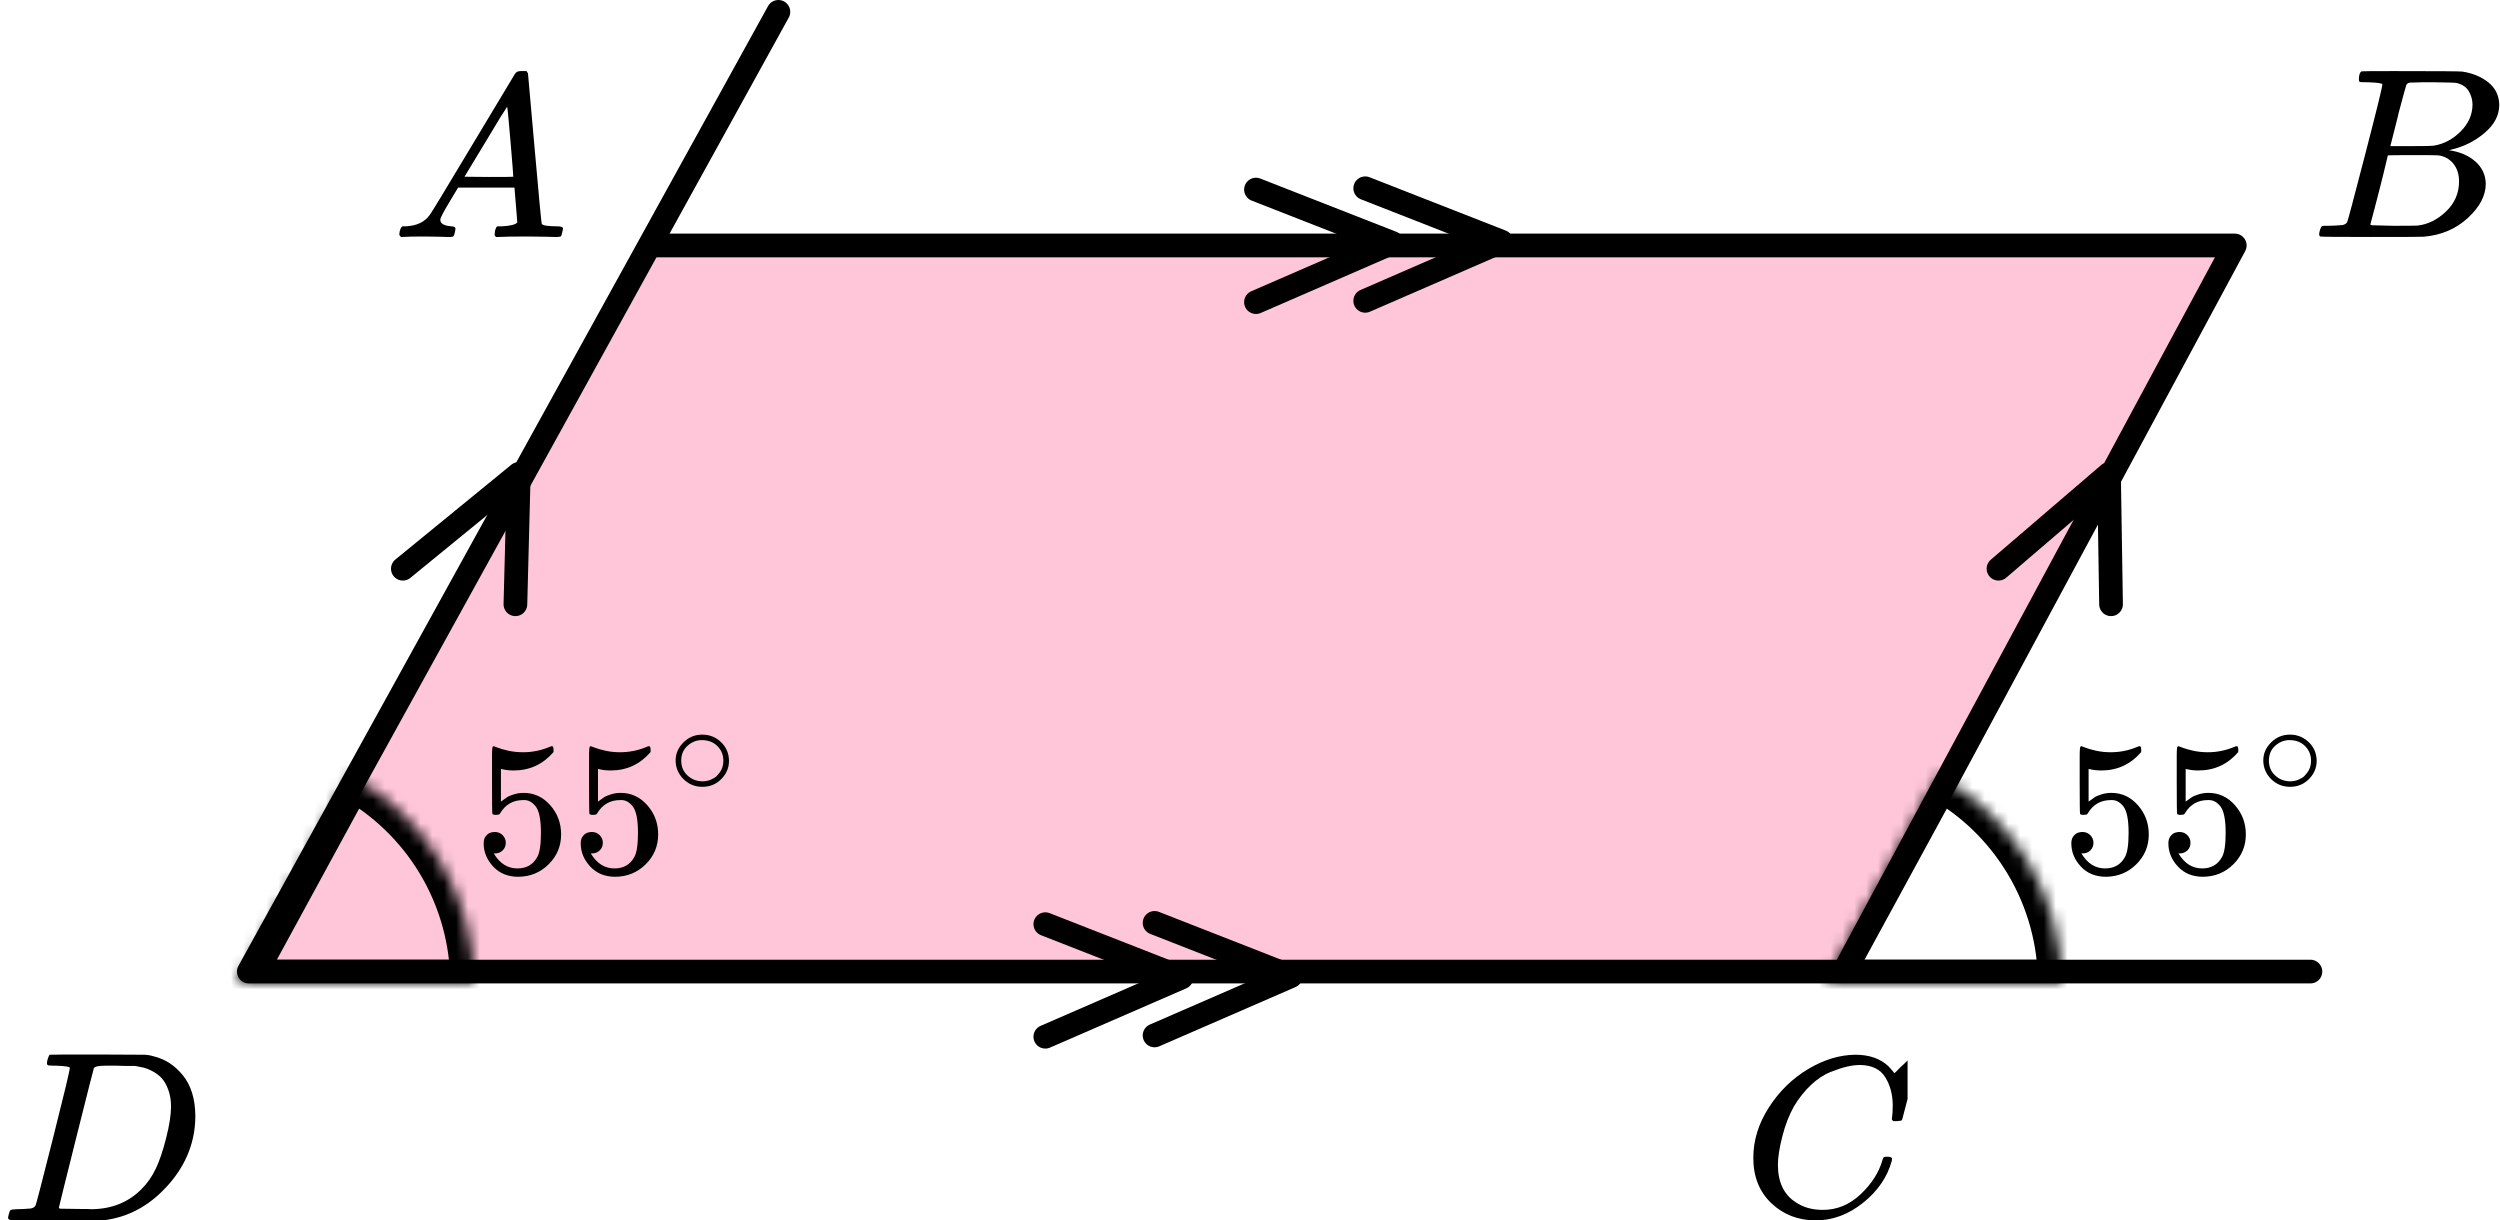 <?xml version="1.0" encoding="UTF-8"?> <svg xmlns="http://www.w3.org/2000/svg" width="211" height="103" viewBox="0 0 211 103" fill="none"><path d="M54.817 20.717L21 82H155.624L188.615 20.717H54.817Z" fill="#FF4081" fill-opacity="0.3"></path><path d="M195 82H155.624M65.697 1L54.817 20.717M54.817 20.717L21 82H155.624M54.817 20.717H188.615L155.624 82" stroke="black" stroke-width="2" stroke-linecap="round" stroke-linejoin="round"></path><mask id="path-3-inside-1" fill="white"><path d="M40 83C40 79.405 39.031 75.876 37.195 72.785C35.358 69.694 32.723 67.155 29.566 65.436L20 83H40Z"></path></mask><path d="M40 83C40 79.405 39.031 75.876 37.195 72.785C35.358 69.694 32.723 67.155 29.566 65.436L20 83H40Z" stroke="black" stroke-width="4" stroke-linejoin="round" mask="url(#path-3-inside-1)"></path><mask id="path-4-inside-2" fill="white"><path d="M174 83C174 79.405 173.031 75.876 171.195 72.785C169.358 69.694 166.723 67.155 163.566 65.436L154 83H174Z"></path></mask><path d="M174 83C174 79.405 173.031 75.876 171.195 72.785C169.358 69.694 166.723 67.155 163.566 65.436L154 83H174Z" stroke="black" stroke-width="4" stroke-linejoin="round" mask="url(#path-4-inside-2)"></path><path d="M106.004 16L117.5 20.501L106.003 25.5" stroke="black" stroke-width="2" stroke-linecap="round" stroke-linejoin="round"></path><path d="M115.225 15.89L126.721 20.392L115.224 25.391" stroke="black" stroke-width="2" stroke-linecap="round" stroke-linejoin="round"></path><path d="M88.225 78L99.721 82.501L88.224 87.5" stroke="black" stroke-width="2" stroke-linecap="round" stroke-linejoin="round"></path><path d="M97.446 77.891L108.942 82.392L97.445 87.391" stroke="black" stroke-width="2" stroke-linecap="round" stroke-linejoin="round"></path><path d="M34 48L43.786 40L43.5 51" stroke="black" stroke-width="2" stroke-linecap="round" stroke-linejoin="round"></path><path d="M168.672 48L178 40L178.172 51" stroke="black" stroke-width="2" stroke-linecap="round" stroke-linejoin="round"></path><g clip-path="url(#clip0)"><path d="M37.161 18.553C37.161 18.866 37.468 19.048 38.081 19.101C38.321 19.101 38.441 19.172 38.441 19.316C38.441 19.329 38.428 19.413 38.401 19.57C38.361 19.752 38.321 19.87 38.281 19.922C38.241 19.974 38.154 20 38.021 20C37.994 20 37.914 20 37.781 20C37.648 20 37.421 19.994 37.101 19.98C36.781 19.967 36.354 19.961 35.821 19.961C34.874 19.961 34.268 19.974 34.001 20H33.841C33.748 19.909 33.701 19.837 33.701 19.785C33.728 19.433 33.815 19.205 33.961 19.101H34.241C35.174 19.061 35.854 18.736 36.281 18.123C36.361 18.045 37.568 16.057 39.901 12.159C42.234 8.262 43.421 6.287 43.461 6.235C43.554 6.078 43.714 6 43.941 6H44.101H44.441C44.521 6.117 44.561 6.183 44.561 6.196L45.121 12.511C45.494 16.722 45.694 18.846 45.721 18.886C45.787 19.029 46.221 19.101 47.021 19.101C47.354 19.101 47.521 19.166 47.521 19.296C47.521 19.322 47.501 19.413 47.461 19.57C47.421 19.765 47.387 19.883 47.361 19.922C47.334 19.961 47.241 19.987 47.081 20C47.041 20 46.947 20 46.801 20C46.654 20 46.394 19.994 46.021 19.98C45.647 19.967 45.161 19.961 44.561 19.961C43.307 19.961 42.487 19.974 42.101 20H41.861C41.781 19.922 41.741 19.863 41.741 19.824C41.741 19.785 41.754 19.668 41.781 19.472C41.834 19.303 41.874 19.198 41.901 19.159L41.981 19.101H42.381C43.101 19.061 43.527 18.951 43.661 18.768L43.421 15.835H38.661L37.981 16.969C37.434 17.869 37.161 18.397 37.161 18.553ZM43.321 14.916C43.321 14.773 43.241 13.756 43.081 11.866C42.921 9.976 42.827 9.024 42.801 9.011L42.261 9.852C42.047 10.204 41.627 10.901 41.001 11.944L39.201 14.916L41.261 14.936C42.634 14.936 43.321 14.929 43.321 14.916Z" fill="black"></path></g><g clip-path="url(#clip1)"><path d="M199.87 6.943C199.49 6.943 199.266 6.936 199.195 6.922C199.125 6.909 199.09 6.834 199.09 6.697C199.09 6.328 199.167 6.102 199.322 6.021C199.336 6.007 200.249 6 202.062 6C205.702 6 207.62 6.014 207.817 6.041C208.702 6.178 209.44 6.485 210.03 6.963C210.62 7.442 210.922 8.07 210.937 8.849C210.937 9.724 210.529 10.509 209.714 11.206C208.899 11.903 207.964 12.375 206.91 12.621L206.7 12.682C207.599 12.805 208.337 13.12 208.913 13.625C209.489 14.131 209.784 14.759 209.798 15.511C209.798 16.509 209.292 17.472 208.281 18.401C207.269 19.33 206.025 19.857 204.549 19.98C204.451 19.993 202.969 20 200.102 20C197.291 20 195.865 19.986 195.823 19.959C195.766 19.918 195.738 19.863 195.738 19.795C195.738 19.699 195.752 19.604 195.78 19.508C195.851 19.248 195.921 19.105 195.991 19.078C196.047 19.064 196.153 19.057 196.307 19.057H196.434C196.813 19.057 197.235 19.037 197.699 18.996C197.895 18.955 198.029 18.873 198.099 18.75C198.141 18.695 198.647 16.796 199.617 13.051C200.587 9.307 201.071 7.332 201.071 7.127C201.071 7.032 200.671 6.97 199.87 6.943ZM208.681 8.849C208.681 8.439 208.576 8.057 208.365 7.701C208.154 7.346 207.81 7.114 207.332 7.004C207.234 6.977 206.587 6.957 205.393 6.943C205.112 6.943 204.816 6.943 204.507 6.943C204.198 6.943 203.952 6.95 203.77 6.963H203.495C203.285 6.977 203.151 7.045 203.095 7.168C203.067 7.223 202.842 8.043 202.42 9.628C202.42 9.669 202.413 9.71 202.399 9.751L201.746 12.334H203.453C204.592 12.334 205.245 12.32 205.414 12.293C206.257 12.156 207.009 11.76 207.669 11.104C208.33 10.448 208.667 9.696 208.681 8.849ZM207.543 15.306C207.543 14.705 207.381 14.206 207.058 13.81C206.735 13.413 206.313 13.181 205.793 13.113C205.709 13.099 205.126 13.092 204.044 13.092C202.385 13.092 201.549 13.099 201.535 13.113C201.535 13.14 201.416 13.639 201.177 14.609C200.938 15.579 200.692 16.543 200.439 17.499L200.06 18.934C200.06 18.989 200.144 19.016 200.313 19.016C200.481 19.016 201.05 19.03 202.02 19.057C203.271 19.057 203.945 19.05 204.044 19.037C204.915 18.941 205.716 18.545 206.447 17.848C207.177 17.151 207.543 16.304 207.543 15.306Z" fill="black"></path></g><g clip-path="url(#clip2)"><path d="M147.98 97.724C147.98 96.247 148.418 94.829 149.292 93.468C150.167 92.107 151.27 91.028 152.601 90.233C153.932 89.436 155.264 89.032 156.595 89.019C157.77 89.019 158.703 89.347 159.395 90.001C159.512 90.13 159.61 90.239 159.688 90.329C159.767 90.419 159.819 90.483 159.845 90.521L159.865 90.579C159.904 90.579 160.08 90.412 160.393 90.078C160.485 90.001 160.583 89.912 160.687 89.809C160.791 89.706 160.896 89.603 161 89.501C161.105 89.398 161.17 89.327 161.196 89.289L161.49 89H161.607C161.79 89 161.881 89.045 161.881 89.135C161.881 89.186 161.672 90.066 161.255 91.773C160.785 93.558 160.55 94.456 160.55 94.469C160.524 94.533 160.491 94.572 160.452 94.585C160.413 94.597 160.295 94.61 160.1 94.623H159.786C159.708 94.546 159.669 94.488 159.669 94.45C159.669 94.437 159.675 94.392 159.688 94.315C159.702 94.238 159.715 94.11 159.728 93.93C159.741 93.75 159.747 93.545 159.747 93.314C159.747 92.402 159.538 91.606 159.121 90.926C158.703 90.245 157.992 89.899 156.987 89.886C156.647 89.886 156.282 89.931 155.89 90.021C155.499 90.111 155.029 90.265 154.481 90.483C153.932 90.701 153.391 91.061 152.856 91.561C152.32 92.062 151.844 92.659 151.426 93.352C151.009 94.084 150.676 94.938 150.428 95.913C150.18 96.889 150.056 97.685 150.056 98.301C150.056 99.765 150.552 100.818 151.544 101.459C152.17 101.896 152.94 102.114 153.854 102.114C155.042 102.114 156.099 101.678 157.026 100.805C157.952 99.932 158.566 98.982 158.866 97.955C158.918 97.788 158.958 97.691 158.984 97.666C159.01 97.64 159.114 97.627 159.297 97.627C159.558 97.627 159.688 97.685 159.688 97.8C159.688 97.865 159.682 97.922 159.669 97.974C159.29 99.347 158.481 100.529 157.241 101.517C156.001 102.506 154.67 103 153.247 103C151.772 103 150.526 102.519 149.508 101.556C148.49 100.593 147.98 99.316 147.98 97.724Z" fill="black"></path></g><g clip-path="url(#clip3)"><path d="M5.893 90.127C5.893 90.032 5.503 89.97 4.722 89.943C4.408 89.943 4.202 89.936 4.106 89.922C4.011 89.909 3.963 89.847 3.963 89.738C3.963 89.629 3.99 89.492 4.045 89.328C4.1 89.164 4.148 89.061 4.189 89.02C4.216 89.007 5.578 89 8.274 89C10.56 89.014 11.84 89.02 12.114 89.02C12.387 89.02 12.661 89.061 12.935 89.144C13.921 89.376 14.755 89.916 15.44 90.763C16.124 91.61 16.473 92.744 16.487 94.165C16.487 96.297 15.755 98.21 14.29 99.905C12.825 101.599 11.101 102.611 9.116 102.939L8.829 102.98L4.846 103H2.567H1.478C1.15 103 0.938 102.986 0.842 102.959C0.746 102.932 0.691 102.87 0.678 102.775C0.678 102.747 0.698 102.652 0.739 102.488C0.794 102.269 0.849 102.146 0.904 102.119C0.958 102.091 1.116 102.071 1.376 102.057C1.745 102.057 2.156 102.037 2.608 101.996C2.799 101.955 2.929 101.873 2.998 101.75C3.039 101.695 3.532 99.796 4.476 96.051C5.42 92.307 5.893 90.332 5.893 90.127ZM14.434 93.386C14.434 92.867 14.358 92.403 14.208 91.993C14.057 91.583 13.879 91.262 13.674 91.029C13.469 90.797 13.216 90.599 12.914 90.435C12.613 90.271 12.346 90.162 12.114 90.107C11.881 90.052 11.642 90.004 11.395 89.963C11.368 89.963 11.272 89.963 11.108 89.963C10.943 89.963 10.745 89.963 10.512 89.963C10.28 89.963 10.054 89.957 9.835 89.943H8.952C8.35 89.943 8.007 90.011 7.925 90.148C7.898 90.203 7.398 92.17 6.427 96.051C5.455 99.932 4.969 101.893 4.969 101.934C4.969 101.989 5.044 102.016 5.195 102.016C5.345 102.016 5.872 102.023 6.776 102.037C6.844 102.037 6.974 102.037 7.166 102.037C7.357 102.037 7.522 102.043 7.658 102.057C9.383 102.057 10.807 101.497 11.929 100.376C12.422 99.884 12.825 99.31 13.14 98.654C13.455 97.999 13.749 97.131 14.023 96.051C14.297 94.972 14.434 94.084 14.434 93.386Z" fill="black"></path></g><path d="M42.688 71.132C42.688 71.388 42.601 71.602 42.426 71.773C42.251 71.944 42.038 72.029 41.787 72.029H41.672C42.175 72.873 42.841 73.295 43.671 73.295C44.436 73.295 44.993 72.975 45.342 72.334C45.55 71.981 45.654 71.298 45.654 70.283C45.654 69.183 45.506 68.441 45.211 68.056C44.927 67.704 44.61 67.527 44.261 67.527H44.163C43.311 67.527 42.666 67.891 42.229 68.617C42.186 68.692 42.147 68.734 42.115 68.745C42.082 68.756 42 68.766 41.869 68.777C41.683 68.777 41.579 68.745 41.558 68.681C41.536 68.638 41.525 67.704 41.525 65.877V63.81C41.525 63.276 41.552 63.009 41.607 63.009C41.629 62.988 41.65 62.977 41.672 62.977C41.683 62.977 41.798 63.02 42.016 63.105C42.235 63.191 42.535 63.276 42.917 63.362C43.3 63.447 43.709 63.49 44.146 63.49C44.922 63.49 45.664 63.34 46.374 63.041C46.462 62.999 46.533 62.977 46.587 62.977C46.675 62.977 46.718 63.073 46.718 63.266V63.474C45.823 64.51 44.703 65.028 43.36 65.028C43.021 65.028 42.715 64.996 42.442 64.932L42.279 64.9V67.656C42.486 67.506 42.65 67.388 42.77 67.303C42.89 67.218 43.087 67.132 43.36 67.047C43.633 66.961 43.911 66.919 44.195 66.919C45.08 66.919 45.828 67.266 46.44 67.96C47.052 68.654 47.358 69.477 47.358 70.427C47.358 71.41 47.008 72.248 46.309 72.943C45.61 73.637 44.758 73.989 43.753 74C42.868 74 42.158 73.712 41.623 73.135C41.088 72.558 40.82 71.906 40.82 71.18C40.82 70.924 40.88 70.721 41.001 70.571C41.121 70.422 41.246 70.326 41.377 70.283C41.508 70.24 41.634 70.219 41.754 70.219C42.027 70.219 42.251 70.31 42.426 70.491C42.601 70.673 42.688 70.886 42.688 71.132Z" fill="black"></path><path d="M50.88 71.132C50.88 71.388 50.792 71.602 50.617 71.773C50.443 71.944 50.23 72.029 49.978 72.029H49.864C50.366 72.873 51.032 73.295 51.862 73.295C52.627 73.295 53.184 72.975 53.534 72.334C53.741 71.981 53.845 71.298 53.845 70.283C53.845 69.183 53.697 68.441 53.403 68.056C53.119 67.704 52.802 67.527 52.452 67.527H52.354C51.502 67.527 50.858 67.891 50.421 68.617C50.377 68.692 50.339 68.734 50.306 68.745C50.273 68.756 50.191 68.766 50.06 68.777C49.875 68.777 49.771 68.745 49.749 68.681C49.727 68.638 49.716 67.704 49.716 65.877V63.81C49.716 63.276 49.743 63.009 49.798 63.009C49.82 62.988 49.842 62.977 49.864 62.977C49.875 62.977 49.989 63.02 50.208 63.105C50.426 63.191 50.727 63.276 51.109 63.362C51.491 63.447 51.901 63.49 52.338 63.49C53.113 63.49 53.856 63.34 54.566 63.041C54.653 62.999 54.724 62.977 54.779 62.977C54.866 62.977 54.91 63.073 54.91 63.266V63.474C54.014 64.51 52.895 65.028 51.551 65.028C51.213 65.028 50.907 64.996 50.634 64.932L50.47 64.9V67.656C50.677 67.506 50.841 67.388 50.961 67.303C51.081 67.218 51.278 67.132 51.551 67.047C51.824 66.961 52.103 66.919 52.387 66.919C53.272 66.919 54.02 67.266 54.631 67.96C55.243 68.654 55.549 69.477 55.549 70.427C55.549 71.41 55.199 72.248 54.5 72.943C53.801 73.637 52.949 73.989 51.944 74C51.06 74 50.35 73.712 49.815 73.135C49.279 72.558 49.012 71.906 49.012 71.18C49.012 70.924 49.072 70.721 49.192 70.571C49.312 70.422 49.438 70.326 49.569 70.283C49.7 70.24 49.825 70.219 49.946 70.219C50.219 70.219 50.443 70.31 50.617 70.491C50.792 70.673 50.88 70.886 50.88 71.132Z" fill="black"></path><path d="M57.022 64.188C57.022 63.607 57.242 63.097 57.682 62.659C58.122 62.221 58.651 62.002 59.269 62.002C59.886 62.002 60.415 62.213 60.856 62.636C61.296 63.059 61.52 63.584 61.527 64.211C61.527 64.8 61.311 65.313 60.879 65.751C60.446 66.189 59.913 66.408 59.28 66.408C58.663 66.408 58.133 66.193 57.693 65.763C57.253 65.332 57.029 64.807 57.022 64.188ZM59.222 62.466C58.782 62.466 58.385 62.625 58.029 62.942C57.674 63.259 57.496 63.678 57.496 64.199C57.496 64.705 57.67 65.121 58.018 65.445C58.365 65.77 58.786 65.936 59.28 65.944C59.543 65.944 59.786 65.895 60.01 65.796C60.234 65.698 60.392 65.6 60.485 65.502C60.578 65.404 60.659 65.309 60.728 65.219C60.944 64.939 61.053 64.6 61.053 64.199C61.053 63.724 60.886 63.316 60.554 62.976C60.222 62.636 59.778 62.466 59.222 62.466Z" fill="black"></path><path d="M176.688 71.132C176.688 71.388 176.601 71.602 176.426 71.773C176.251 71.944 176.038 72.029 175.787 72.029H175.672C176.175 72.873 176.841 73.295 177.671 73.295C178.436 73.295 178.993 72.975 179.342 72.334C179.55 71.981 179.654 71.298 179.654 70.283C179.654 69.183 179.506 68.441 179.211 68.056C178.927 67.704 178.61 67.527 178.261 67.527H178.163C177.311 67.527 176.666 67.891 176.229 68.617C176.186 68.692 176.147 68.734 176.115 68.745C176.082 68.756 176 68.766 175.869 68.777C175.683 68.777 175.579 68.745 175.558 68.681C175.536 68.638 175.525 67.704 175.525 65.877V63.81C175.525 63.276 175.552 63.009 175.607 63.009C175.629 62.988 175.65 62.977 175.672 62.977C175.683 62.977 175.798 63.02 176.016 63.105C176.235 63.191 176.535 63.276 176.917 63.362C177.3 63.447 177.709 63.49 178.146 63.49C178.922 63.49 179.664 63.34 180.374 63.041C180.462 62.999 180.533 62.977 180.587 62.977C180.675 62.977 180.718 63.073 180.718 63.266V63.474C179.823 64.51 178.703 65.028 177.36 65.028C177.021 65.028 176.715 64.996 176.442 64.932L176.278 64.9V67.656C176.486 67.506 176.65 67.388 176.77 67.303C176.89 67.218 177.087 67.132 177.36 67.047C177.633 66.961 177.911 66.919 178.195 66.919C179.08 66.919 179.828 67.266 180.44 67.96C181.052 68.654 181.357 69.477 181.357 70.427C181.357 71.41 181.008 72.248 180.309 72.943C179.61 73.637 178.758 73.989 177.753 74C176.868 74 176.158 73.712 175.623 73.135C175.088 72.558 174.82 71.906 174.82 71.18C174.82 70.924 174.88 70.721 175.001 70.571C175.121 70.422 175.246 70.326 175.377 70.283C175.508 70.24 175.634 70.219 175.754 70.219C176.027 70.219 176.251 70.31 176.426 70.491C176.601 70.673 176.688 70.886 176.688 71.132Z" fill="black"></path><path d="M184.879 71.132C184.879 71.388 184.792 71.602 184.617 71.773C184.443 71.944 184.23 72.029 183.978 72.029H183.864C184.366 72.873 185.032 73.295 185.863 73.295C186.627 73.295 187.184 72.975 187.534 72.334C187.741 71.981 187.845 71.298 187.845 70.283C187.845 69.183 187.697 68.441 187.403 68.056C187.119 67.704 186.802 67.527 186.452 67.527H186.354C185.502 67.527 184.858 67.891 184.421 68.617C184.377 68.692 184.339 68.734 184.306 68.745C184.273 68.756 184.191 68.766 184.06 68.777C183.875 68.777 183.771 68.745 183.749 68.681C183.727 68.638 183.716 67.704 183.716 65.877V63.81C183.716 63.276 183.744 63.009 183.798 63.009C183.82 62.988 183.842 62.977 183.864 62.977C183.875 62.977 183.989 63.02 184.208 63.105C184.426 63.191 184.727 63.276 185.109 63.362C185.491 63.447 185.901 63.49 186.338 63.49C187.113 63.49 187.856 63.34 188.566 63.041C188.653 62.999 188.724 62.977 188.779 62.977C188.866 62.977 188.91 63.073 188.91 63.266V63.474C188.014 64.51 186.895 65.028 185.551 65.028C185.213 65.028 184.907 64.996 184.634 64.932L184.47 64.9V67.656C184.677 67.506 184.841 67.388 184.961 67.303C185.082 67.218 185.278 67.132 185.551 67.047C185.824 66.961 186.103 66.919 186.387 66.919C187.272 66.919 188.02 67.266 188.631 67.96C189.243 68.654 189.549 69.477 189.549 70.427C189.549 71.41 189.199 72.248 188.5 72.943C187.801 73.637 186.949 73.989 185.944 74C185.06 74 184.35 73.712 183.815 73.135C183.279 72.558 183.012 71.906 183.012 71.18C183.012 70.924 183.072 70.721 183.192 70.571C183.312 70.422 183.438 70.326 183.569 70.283C183.7 70.24 183.825 70.219 183.946 70.219C184.219 70.219 184.443 70.31 184.617 70.491C184.792 70.673 184.879 70.886 184.879 71.132Z" fill="black"></path><path d="M191.021 64.188C191.021 63.607 191.242 63.097 191.682 62.659C192.122 62.221 192.651 62.002 193.269 62.002C193.886 62.002 194.415 62.213 194.856 62.636C195.296 63.059 195.52 63.584 195.527 64.211C195.527 64.8 195.311 65.313 194.879 65.751C194.446 66.189 193.913 66.408 193.28 66.408C192.662 66.408 192.133 66.193 191.693 65.763C191.253 65.332 191.029 64.807 191.021 64.188ZM193.222 62.466C192.782 62.466 192.384 62.625 192.029 62.942C191.674 63.259 191.496 63.678 191.496 64.199C191.496 64.705 191.67 65.121 192.018 65.445C192.365 65.77 192.786 65.936 193.28 65.944C193.543 65.944 193.786 65.895 194.01 65.796C194.234 65.698 194.392 65.6 194.485 65.502C194.578 65.404 194.659 65.309 194.728 65.219C194.944 64.939 195.053 64.6 195.053 64.199C195.053 63.724 194.886 63.316 194.554 62.976C194.222 62.636 193.778 62.466 193.222 62.466Z" fill="black"></path><defs><clipPath id="clip0"><rect width="15" height="14" fill="white" transform="translate(33 6)"></rect></clipPath><clipPath id="clip1"><rect width="16" height="14" fill="white" transform="translate(195 6)"></rect></clipPath><clipPath id="clip2"><rect width="14" height="14" fill="white" transform="translate(147 89)"></rect></clipPath><clipPath id="clip3"><rect width="17" height="14" fill="white" transform="translate(0 89)"></rect></clipPath></defs></svg> 